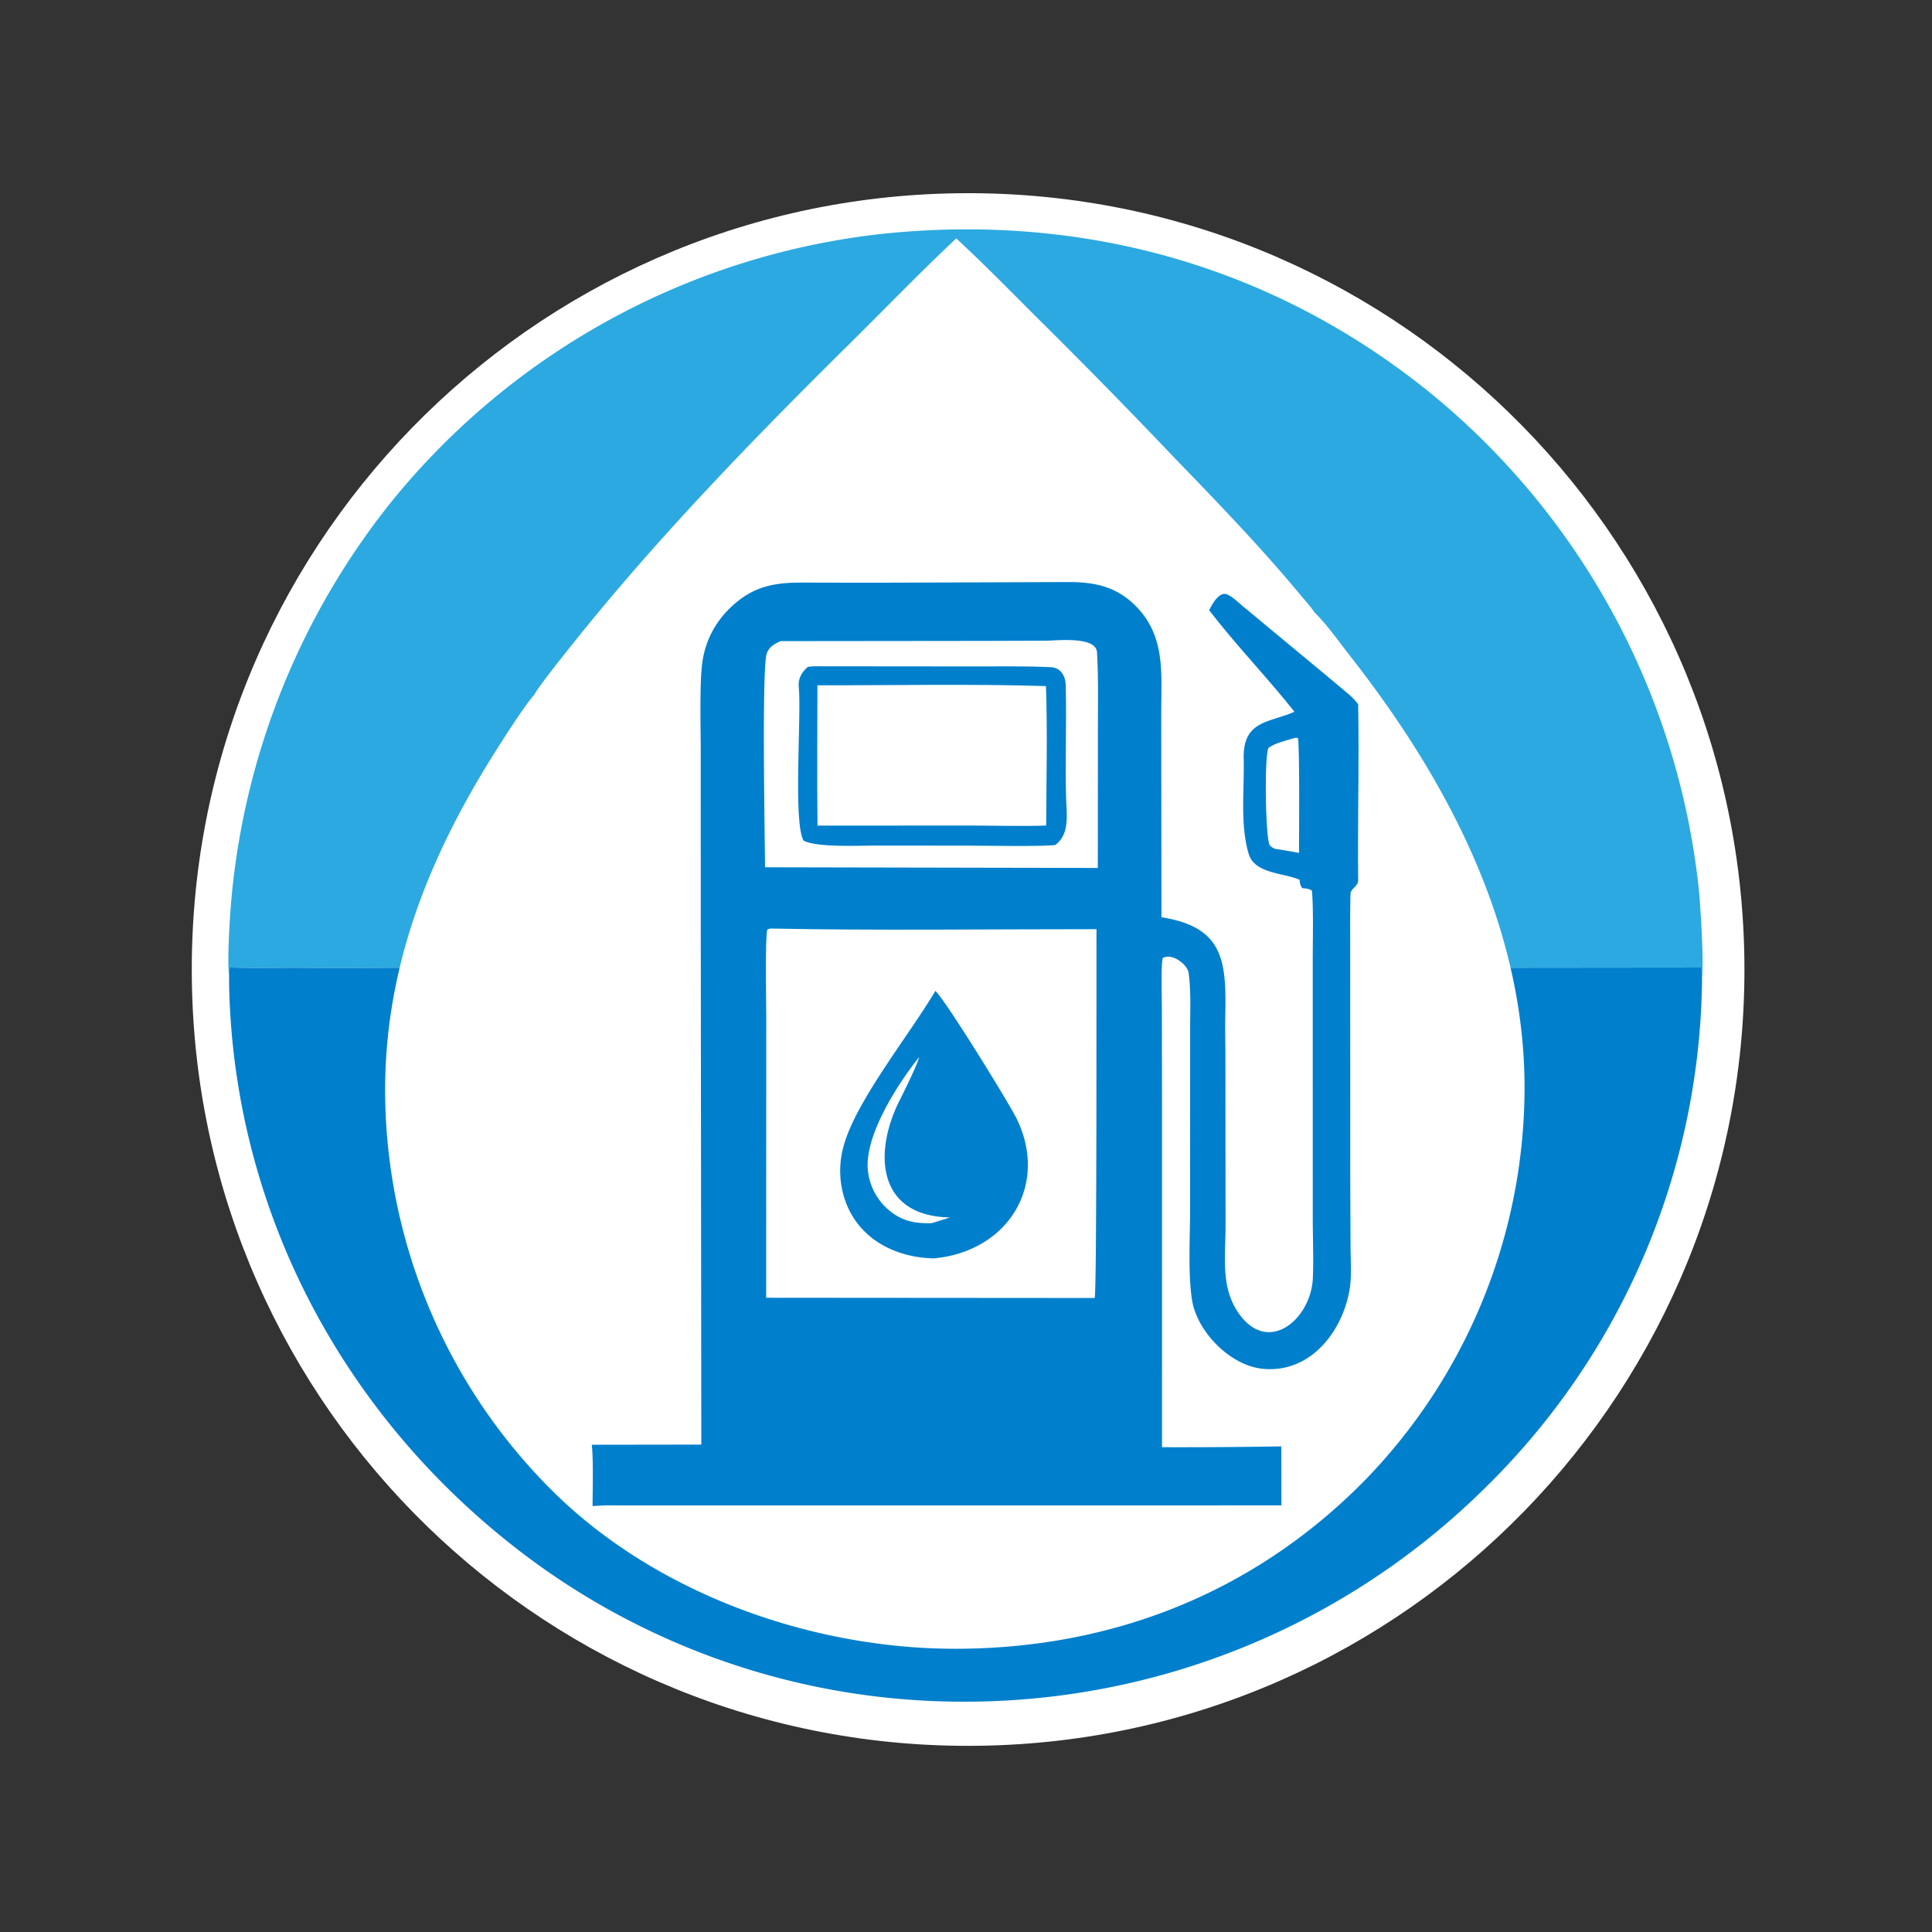 <svg xmlns="http://www.w3.org/2000/svg" width="1024" height="1024"><rect width="100%" height="100%" fill="#333333" stroke="none"/><path fill="#fff" d="M506.265 100.032c227.208-3.143 413.951 178.483 417.122 405.69 3.171 227.207-178.431 413.974-405.638 417.173-227.247 3.2-414.054-178.441-417.225-405.689-3.172-227.248 178.493-414.032 405.741-417.174Z" style="fill-rule:evenodd" transform="translate(1.163 2.4)"/><path fill="#6D94EA" d="M121.429 518.16c-1.087-10.431.391-32.833 1.392-43.569a393.86 393.86 0 0 1 84.808-208.875A389.862 389.862 0 0 1 467.94 123.902c106.333-11.036 207.359 17.087 290.593 84.716A393.125 393.125 0 0 1 900.4 471.271c.918 9.106 2.772 38.944 1.674 47.312-.159-1.774-.198-3.944-.281-5.757l-94.49.092c-14.219-.015-31.757.444-45.757-.244a314.05 314.05 0 0 0-27.772-67.751c-28.058-50.856-74.425-101.715-114.522-143.716a4727.982 4727.982 0 0 0-74.941-76.668c-10.396-10.413-22.174-21.409-32.139-31.868l-74.555 74.414c-60.127 60.62-126.459 128.94-161.979 207.542-5.504 12.181-10.645 25.475-13.883 38.455-33.21-.586-66.8.184-100.031-.119-13.202-.12-26.836.261-39.983-.167-.094 1.703-.149 3.694-.312 5.364Z" style="fill:#2ca9e0;fill-opacity:1"/><path fill="#5884DE" d="M121.429 518.16c.163-1.67.218-3.661.312-5.364 13.147.428 26.781.047 39.983.167 33.231.303 66.821-.467 100.031.119-6.066 20.277-9.345 41.134-9.192 62.317.8 110.451 73.185 212.425 179.866 244.287a267.557 267.557 0 0 0 205.561-20.403 249.338 249.338 0 0 0 121.887-150.507c13.581-45.952 13.182-89.927 1.669-136.102 14 .688 31.538.229 45.757.244l94.49-.092c.083 1.813.122 3.983.281 5.757.023.586.039 1.08.035 1.667a382.658 382.658 0 0 1-114.613 268.014 392.127 392.127 0 0 1-277.588 113.664 385.59 385.59 0 0 1-238.637-83.096c-89.616-70.659-144.844-174.742-149.588-288.611-.17-4.07-.281-7.981-.254-12.061Z" style="fill:#007fcc;fill-opacity:1"/><path fill="#fff" d="M506.837 126.367c13.872 12.8 27.926 27.125 41.33 40.524a3488.384 3488.384 0 0 1 74.343 75.792c22.967 23.765 45.773 47.377 66.896 72.824 2.49 3.002 5.12 5.833 7.316 9.071 6.845 6.713 12.87 15.458 18.802 23.02 51.03 65.042 91.656 141.624 92.504 226.127a298.702 298.702 0 0 1-84.595 210.836c-58.299 59.319-133.22 89.01-215.935 89.322-76.77.29-159.3-28.924-214.297-83.275a300.077 300.077 0 0 1-89.083-211.235c-.33-66.083 22.737-124.063 57.478-179.526 3.72-5.937 17.125-27.03 21.669-31.676 1.284-3.159 15.823-21.34 18.924-25.238 45.88-57.676 97.023-110.213 149.351-161.967 18.515-18.312 36.236-36.744 55.297-54.599z"/><path fill="#523316" d="m418.306 721.526-.209-198.348-.004-59.032c.002-8.376-.481-25.147.593-32.738a34.141 34.141 0 0 1 9.621-19.519c8.18-8.244 15.952-10.127 27.248-10.088 9.93.034 19.934.036 29.866.041l69.35-.242c9.598.023 17.495 1.738 24.527 8.758 11 10.981 9.676 24.311 9.594 38.587-.023 4.061-.001 8.318.001 12.45l.085 64.532c23.194 3.641 24.08 16.424 23.669 36.399-.103 5.014.038 10.55.049 15.639l.051 62.386c.004 11.168-1.843 22.435 4.549 31.991 10.974 16.407 27.008 2.838 27.816-12.287.328-7.45-.015-15.145-.018-22.596l-.003-48.339-.004-47.105c-.002-6.544.305-19.875-.305-25.945-1.177-.8-2.151-.772-3.574-.948-1.01-1.112-.991-3.082-.975-3.075-5.637-2.591-16.633-2.137-18.898-9.597-3.264-10.752-1.566-24.09-1.856-35.338-.37-14.37 9.766-13.311 18.809-17.409-10.088-12.733-21.736-24.789-31.625-37.672.943-1.756 3.575-7.221 6.773-5.793 2.492 1.113 5.04 3.985 7.288 5.593 12.469 10.447 25.066 20.747 37.51 31.223a25.573 25.573 0 0 1 3.69 3.854c.406 21.663-.217 43.439.019 65.115.027 2.419-2.37 2.922-2.845 4.968-.171 5.788-.119 12.066-.12 17.83L659 623.73l.111 24.623c.031 4.586.438 10.787-.302 15.347-2.6 16.018-14.835 31.735-32.692 29.656-11.855-1.381-23.95-13.787-25.797-25.435-1.542-9.722-.738-23.521-.719-33.81l.02-66.616c-.014-6.779.356-14.41-.599-21.037-.434-3.007-6.233-7.484-9.624-5.351-.621 3.621-.292 14.02-.274 18.451l.055 36.009.001 126.924c14.748.04 29.497-.061 44.244-.301l.041 21.879-248.668.006c-2.257-.068-4.565.123-6.825.255.023-6.254.337-16.899-.289-22.749z" style="fill:#007fcc;fill-opacity:1" transform="translate(-226.049 -265.388) scale(1.429)"/><path fill="#fff" d="M408.214 492.134c56.552 1.146 116.237.322 172.943.345-.076 18.051.284 193.354-.965 195.49l-174.11-.131.046-149.114c.011-6.282-.69-42.263.577-46.077z"/><path fill="#523316" d="M505.123 553.245c3.965 3.723 27.408 41.774 30.184 47.476 11.903 24.449-3.11 49.171-30.754 51.732-15.431-.321-29.474-8.241-33.638-23.903a34.01 34.01 0 0 1 .119-17.57c4.387-16.607 24.569-41.6 34.089-57.735z" style="fill:#007fcc;fill-opacity:1" transform="translate(-226.049 -265.388) scale(1.429)"/><path fill="#fff" d="M487.053 560.409c.046 2.067-8.439 19.308-10.09 22.533-13.807 26.98-12.86 61.58 26.567 62.332-3.178 1.05-6.486 2.03-9.692 3.026-8.078.252-14.873-.837-21.469-5.916a31.704 31.704 0 0 1-12.294-21.34c-2.45-18.5 15.737-46.517 26.978-60.635zM413.763 339.809l107.479-.113 32.777-.107c6.219-.033 26.882-2.51 27.406 6.132.773 12.718.505 25.955.5 38.732l-.068 75.593-8.265-.03-168.121-.341c-.037-15.374-1.852-106.834 1.014-113.621 1.429-3.383 4.058-4.84 7.278-6.245z"/><path fill="#523316" d="M457.832 433.043c1.388-.166 2.094-.2 3.509-.203l57.988.055c9.597.01 19.325-.171 28.873.293 3.571.353 5.149 3.361 5.256 6.56.368 13.863-.236 27.705.135 41.592.17 6.377 1.521 13.651-3.972 17.765-3.938.654-25.935.269-31.522.267l-35.09-.031c-6.495-.01-21.437.787-26.757-1.793-3.983-6.685-.731-46.522-1.804-57.149-.303-2.999 1.13-5.42 3.384-7.356z" style="fill:#007fcc;fill-opacity:1" transform="translate(-226.049 -265.388) scale(1.429)"/><path fill="#fff" d="M433.249 363.222c39.066.057 82.421-.815 121.133.422.837 22.642.203 51.054.108 73.912-12.872.473-28.348-.013-41.547-.005l-79.638.052c-.328-24.63-.109-49.733-.056-74.38zM686.207 391.129l1.669-.06c1.061 2.24.627 55.16.628 61-4.164-.834-8.686-1.508-12.902-2.215-1.519-.862-2.579-1.127-3.049-3.046-1.889-7.735-2.39-44.961-.3-50.336 3.226-2.57 9.692-4.037 13.954-5.343z"/></svg>